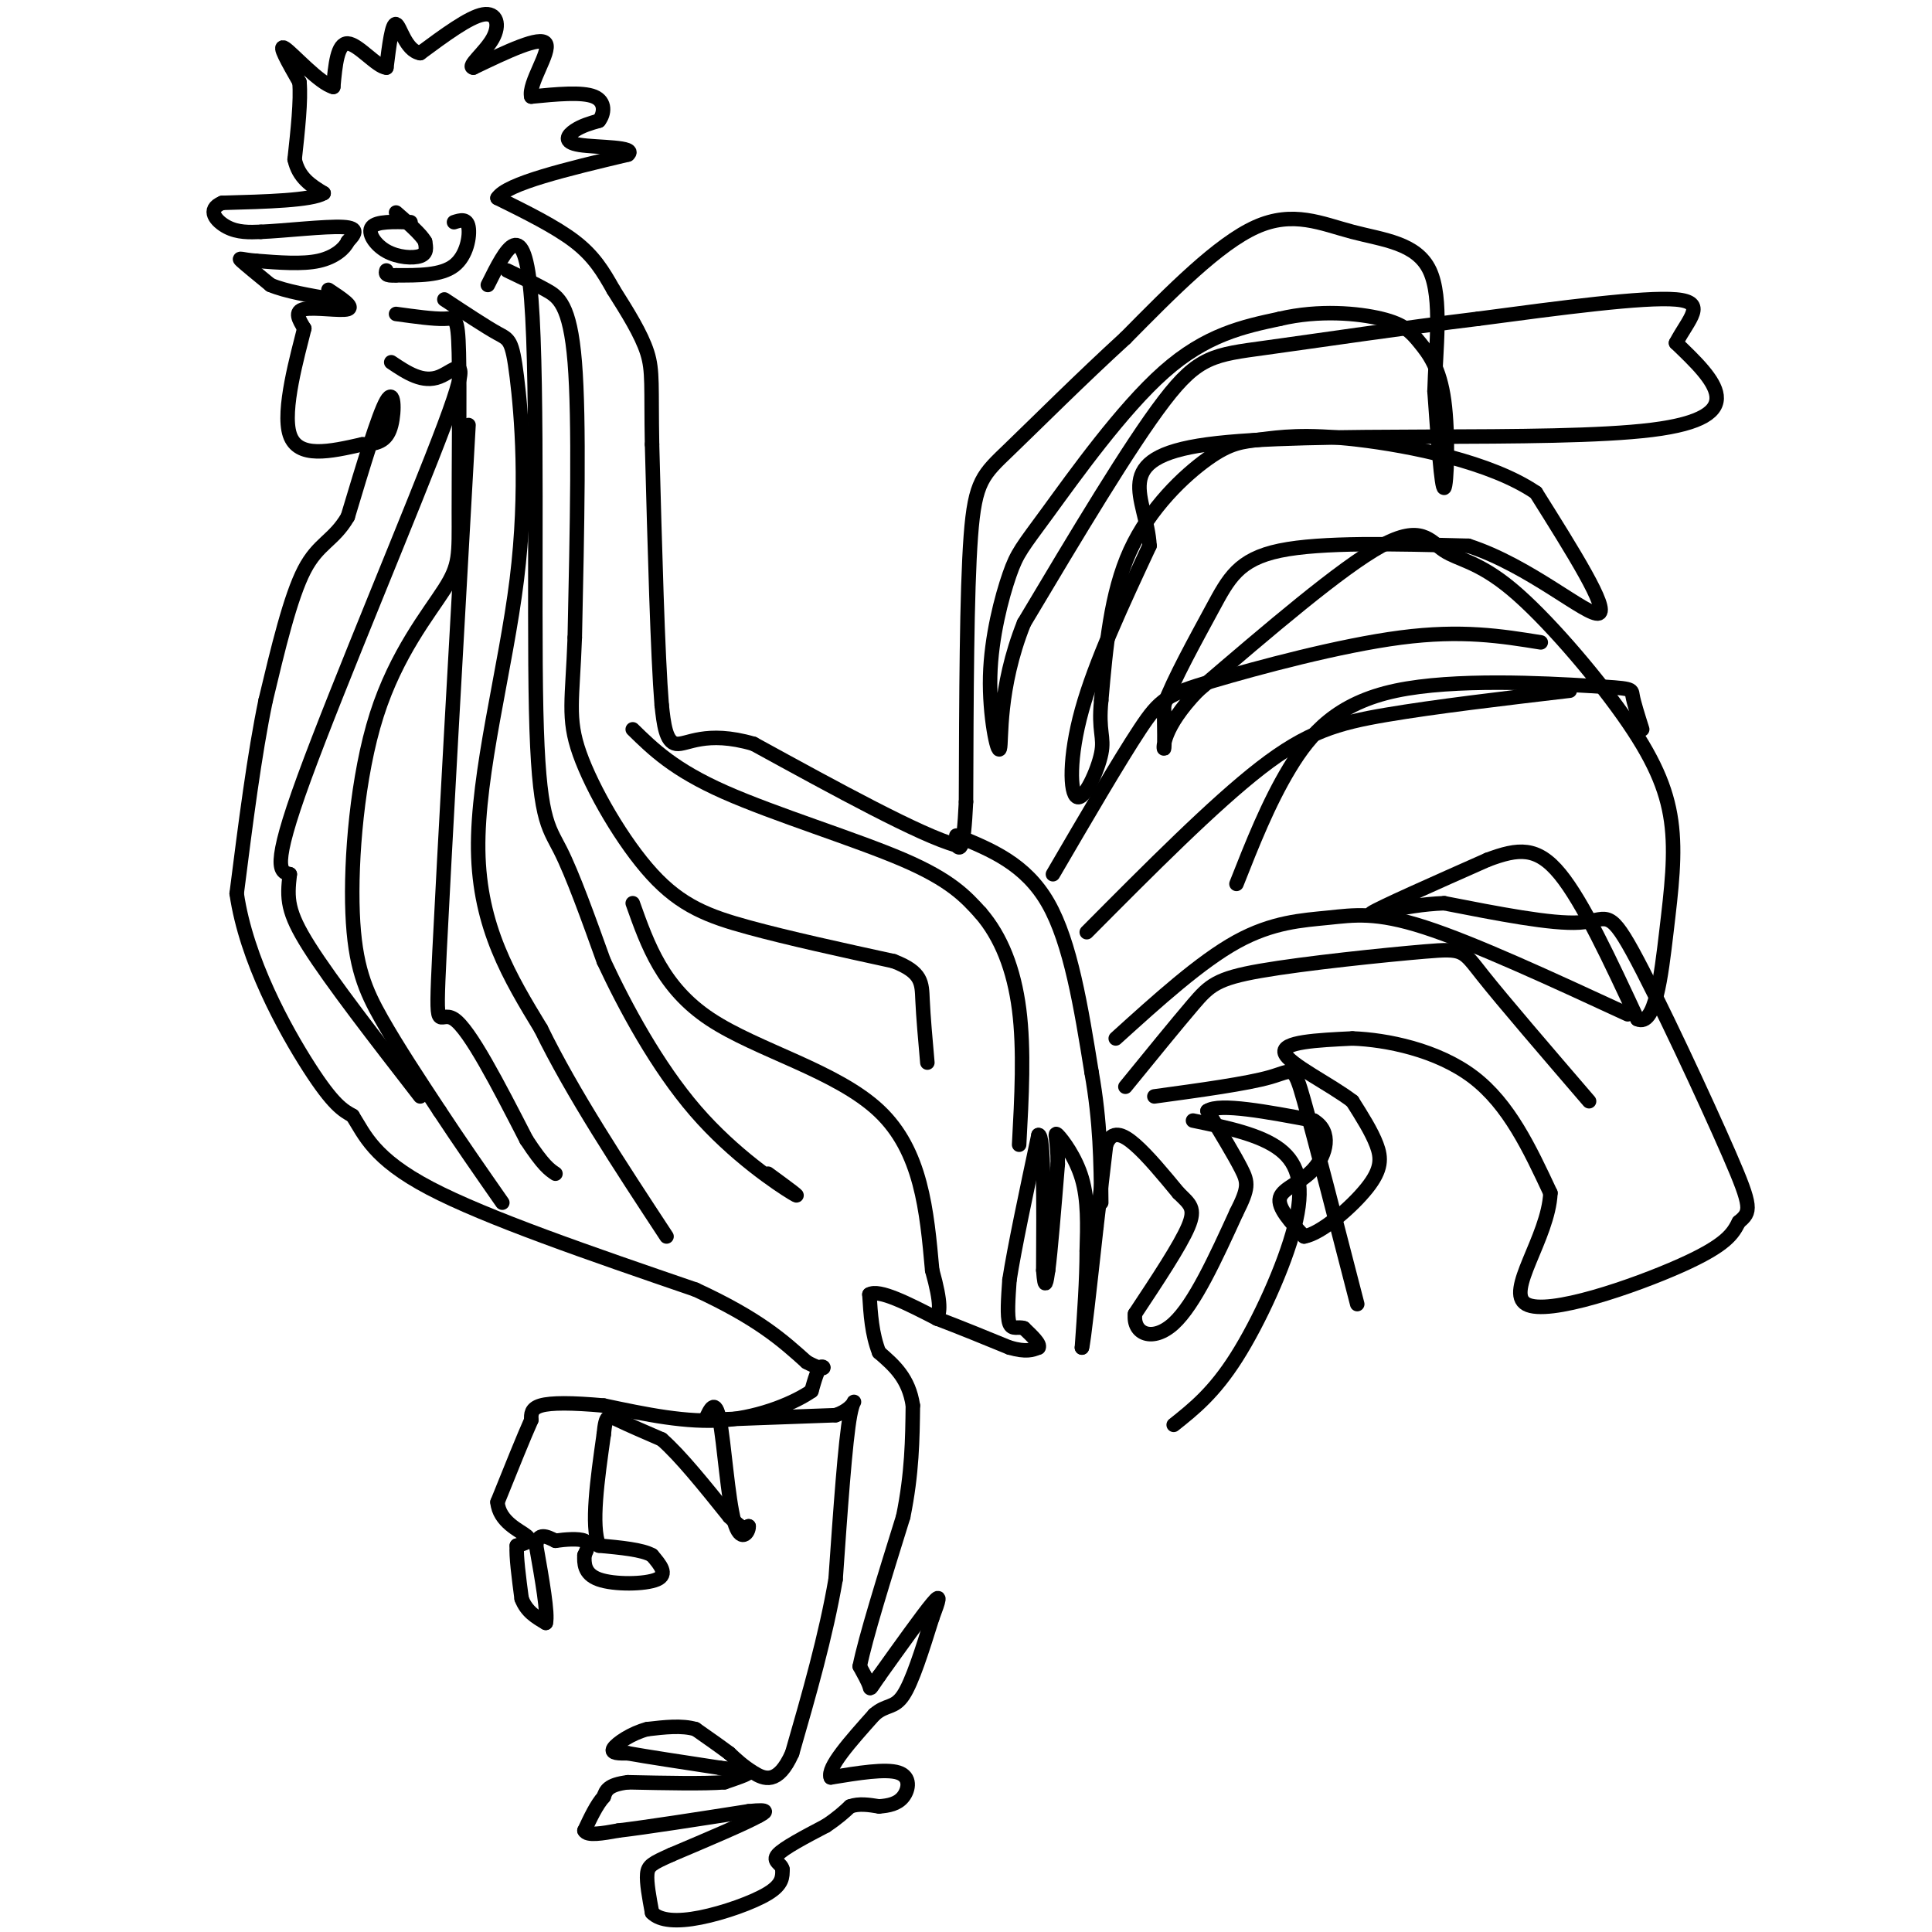 <svg viewBox='0 0 400 400' version='1.1' xmlns='http://www.w3.org/2000/svg' xmlns:xlink='http://www.w3.org/1999/xlink'><g fill='none' stroke='#000000' stroke-width='3' stroke-linecap='round' stroke-linejoin='round'><path d='M68,60c2.689,1.778 5.378,3.556 4,4c-1.378,0.444 -6.822,-0.444 -9,0c-2.178,0.444 -1.089,2.222 0,4'/><path d='M63,68c-1.333,5.422 -4.667,16.978 -3,22c1.667,5.022 8.333,3.511 15,2'/><path d='M75,92c3.643,-0.012 5.250,-1.042 6,-4c0.750,-2.958 0.643,-7.845 -1,-5c-1.643,2.845 -4.821,13.423 -8,24'/><path d='M72,107c-2.889,4.978 -6.111,5.422 -9,11c-2.889,5.578 -5.444,16.289 -8,27'/><path d='M55,145c-2.333,11.167 -4.167,25.583 -6,40'/><path d='M49,185c2.000,13.778 10.000,28.222 15,36c5.000,7.778 7.000,8.889 9,10'/><path d='M73,231c2.511,3.956 4.289,8.844 16,15c11.711,6.156 33.356,13.578 55,21'/><path d='M144,267c13.000,6.000 18.000,10.500 23,15'/><path d='M167,282c4.333,2.333 3.667,0.667 3,1c-0.667,0.333 -1.333,2.667 -2,5'/><path d='M168,288c-3.200,2.244 -10.200,5.356 -18,6c-7.800,0.644 -16.400,-1.178 -25,-3'/><path d='M125,291c-6.689,-0.600 -10.911,-0.600 -13,0c-2.089,0.600 -2.044,1.800 -2,3'/><path d='M110,294c-1.500,3.333 -4.250,10.167 -7,17'/><path d='M103,311c0.333,4.111 4.667,5.889 6,7c1.333,1.111 -0.333,1.556 -2,2'/><path d='M107,320c-0.167,2.167 0.417,6.583 1,11'/><path d='M108,331c1.000,2.667 3.000,3.833 5,5'/><path d='M113,336c0.500,-1.833 -0.750,-8.917 -2,-16'/><path d='M111,320c0.333,-2.833 2.167,-1.917 4,-1'/><path d='M115,319c1.956,-0.289 4.844,-0.511 6,0c1.156,0.511 0.578,1.756 0,3'/><path d='M121,322c-0.048,1.536 -0.167,3.875 3,5c3.167,1.125 9.619,1.036 12,0c2.381,-1.036 0.690,-3.018 -1,-5'/><path d='M135,322c-2.000,-1.167 -6.500,-1.583 -11,-2'/><path d='M124,320c-1.667,-4.167 -0.333,-13.583 1,-23'/><path d='M125,297c0.422,-4.422 0.978,-3.978 3,-3c2.022,0.978 5.511,2.489 9,4'/><path d='M137,298c3.833,3.333 8.917,9.667 14,16'/><path d='M151,314c3.000,3.000 3.500,2.500 4,2'/><path d='M155,316c0.083,1.333 -1.708,3.667 -3,-1c-1.292,-4.667 -2.083,-16.333 -3,-21c-0.917,-4.667 -1.958,-2.333 -3,0'/><path d='M146,294c4.000,-0.167 15.500,-0.583 27,-1'/><path d='M173,293c5.000,-1.667 4.000,-5.333 3,0c-1.000,5.333 -2.000,19.667 -3,34'/><path d='M173,327c-2.000,11.667 -5.500,23.833 -9,36'/><path d='M164,363c-2.956,6.667 -5.844,5.333 -8,4c-2.156,-1.333 -3.578,-2.667 -5,-4'/><path d='M151,363c-2.000,-1.500 -4.500,-3.250 -7,-5'/><path d='M144,358c-2.833,-0.833 -6.417,-0.417 -10,0'/><path d='M134,358c-3.244,0.844 -6.356,2.956 -7,4c-0.644,1.044 1.178,1.022 3,1'/><path d='M130,363c3.667,0.667 11.333,1.833 19,3'/><path d='M149,366c4.511,0.600 6.289,0.600 6,1c-0.289,0.400 -2.644,1.200 -5,2'/><path d='M150,369c-4.167,0.333 -12.083,0.167 -20,0'/><path d='M130,369c-4.167,0.500 -4.583,1.750 -5,3'/><path d='M125,372c-1.500,1.667 -2.750,4.333 -4,7'/><path d='M121,379c0.500,1.167 3.750,0.583 7,0'/><path d='M128,379c5.667,-0.667 16.333,-2.333 27,-4'/><path d='M155,375c4.833,-0.500 3.417,0.250 2,1'/><path d='M157,376c-2.667,1.500 -10.333,4.750 -18,8'/><path d='M139,384c-3.956,1.778 -4.844,2.222 -5,4c-0.156,1.778 0.422,4.889 1,8'/><path d='M135,396c1.619,1.702 5.167,1.958 10,1c4.833,-0.958 10.952,-3.131 14,-5c3.048,-1.869 3.024,-3.435 3,-5'/><path d='M162,387c-0.200,-1.178 -2.200,-1.622 -1,-3c1.200,-1.378 5.600,-3.689 10,-6'/><path d='M171,378c2.500,-1.667 3.750,-2.833 5,-4'/><path d='M176,374c1.833,-0.667 3.917,-0.333 6,0'/><path d='M182,374c1.952,-0.143 3.833,-0.500 5,-2c1.167,-1.500 1.619,-4.143 -1,-5c-2.619,-0.857 -8.310,0.071 -14,1'/><path d='M172,368c-0.833,-2.000 4.083,-7.500 9,-13'/><path d='M181,355c2.467,-2.200 4.133,-1.200 6,-4c1.867,-2.800 3.933,-9.400 6,-16'/><path d='M193,335c1.422,-3.822 1.978,-5.378 0,-3c-1.978,2.378 -6.489,8.689 -11,15'/><path d='M182,347c-2.067,2.956 -1.733,2.844 -2,2c-0.267,-0.844 -1.133,-2.422 -2,-4'/><path d='M178,345c1.167,-5.833 5.083,-18.417 9,-31'/><path d='M187,314c1.833,-9.000 1.917,-16.000 2,-23'/><path d='M189,291c-0.833,-5.667 -3.917,-8.333 -7,-11'/><path d='M182,280c-1.500,-3.833 -1.750,-7.917 -2,-12'/><path d='M180,268c2.000,-1.167 8.000,1.917 14,5'/><path d='M194,273c4.833,1.833 9.917,3.917 15,6'/><path d='M209,279c3.500,1.000 4.750,0.500 6,0'/><path d='M215,279c0.500,-0.667 -1.250,-2.333 -3,-4'/><path d='M212,275c-1.133,-0.444 -2.467,0.444 -3,-1c-0.533,-1.444 -0.267,-5.222 0,-9'/><path d='M209,265c1.000,-6.500 3.500,-18.250 6,-30'/><path d='M215,235c1.167,-0.333 1.083,13.833 1,28'/><path d='M216,263c0.333,4.667 0.667,2.333 1,0'/><path d='M217,263c0.500,-3.667 1.250,-12.833 2,-22'/><path d='M219,241c0.024,-5.119 -0.917,-6.917 0,-6c0.917,0.917 3.690,4.548 5,9c1.310,4.452 1.155,9.726 1,15'/><path d='M225,259c0.000,5.833 -0.500,12.917 -1,20'/><path d='M224,279c0.333,-0.833 1.667,-12.917 3,-25'/><path d='M227,254c0.833,-7.000 1.417,-12.000 2,-17'/><path d='M229,237c1.244,-3.089 3.356,-2.311 6,0c2.644,2.311 5.822,6.156 9,10'/><path d='M244,247c2.333,2.311 3.667,3.089 2,7c-1.667,3.911 -6.333,10.956 -11,18'/><path d='M235,272c-0.511,4.267 3.711,5.933 8,2c4.289,-3.933 8.644,-13.467 13,-23'/><path d='M256,251c2.556,-5.044 2.444,-6.156 1,-9c-1.444,-2.844 -4.222,-7.422 -7,-12'/><path d='M250,230c2.500,-1.667 12.250,0.167 22,2'/><path d='M272,232c3.881,2.310 2.583,7.083 0,10c-2.583,2.917 -6.452,3.976 -7,6c-0.548,2.024 2.226,5.012 5,8'/><path d='M270,256c3.536,-0.595 9.875,-6.083 13,-10c3.125,-3.917 3.036,-6.262 2,-9c-1.036,-2.738 -3.018,-5.869 -5,-9'/><path d='M280,228c-4.511,-3.489 -13.289,-7.711 -14,-10c-0.711,-2.289 6.644,-2.644 14,-3'/><path d='M280,215c7.022,0.244 17.578,2.356 25,8c7.422,5.644 11.711,14.822 16,24'/><path d='M321,247c-0.417,9.286 -9.458,20.500 -5,23c4.458,2.500 22.417,-3.714 32,-8c9.583,-4.286 10.792,-6.643 12,-9'/><path d='M360,253c2.530,-2.100 2.853,-2.852 -2,-14c-4.853,-11.148 -14.884,-32.694 -20,-42c-5.116,-9.306 -5.319,-6.373 -11,-6c-5.681,0.373 -16.841,-1.813 -28,-4'/><path d='M299,187c-8.756,0.311 -16.644,3.089 -15,2c1.644,-1.089 12.822,-6.044 24,-11'/><path d='M308,178c6.356,-2.378 10.244,-2.822 15,3c4.756,5.822 10.378,17.911 16,30'/><path d='M339,211c3.696,1.708 4.937,-9.021 6,-18c1.063,-8.979 1.946,-16.208 1,-23c-0.946,-6.792 -3.723,-13.149 -10,-22c-6.277,-8.851 -16.054,-20.197 -23,-26c-6.946,-5.803 -11.063,-6.062 -14,-8c-2.938,-1.938 -4.696,-5.554 -13,-1c-8.304,4.554 -23.152,17.277 -38,30'/><path d='M248,143c-7.467,7.733 -7.133,12.067 -7,12c0.133,-0.067 0.067,-4.533 0,-9'/><path d='M241,146c1.893,-5.214 6.625,-13.750 10,-20c3.375,-6.250 5.393,-10.214 14,-12c8.607,-1.786 23.804,-1.393 39,-1'/><path d='M304,113c12.644,4.067 24.756,14.733 27,14c2.244,-0.733 -5.378,-12.867 -13,-25'/><path d='M318,102c-9.293,-6.349 -26.026,-9.721 -37,-11c-10.974,-1.279 -16.189,-0.467 -20,0c-3.811,0.467 -6.218,0.587 -11,4c-4.782,3.413 -11.938,10.118 -16,19c-4.062,8.882 -5.031,19.941 -6,31'/><path d='M228,145c-0.654,6.563 0.711,7.470 0,11c-0.711,3.530 -3.499,9.681 -5,9c-1.501,-0.681 -1.715,-8.195 1,-18c2.715,-9.805 8.357,-21.903 14,-34'/><path d='M238,113c-0.536,-10.048 -8.875,-18.167 12,-21c20.875,-2.833 70.964,-0.381 92,-3c21.036,-2.619 13.018,-10.310 5,-18'/><path d='M347,71c2.600,-4.978 6.600,-8.422 0,-9c-6.600,-0.578 -23.800,1.711 -41,4'/><path d='M306,66c-15.393,1.869 -33.375,4.542 -44,6c-10.625,1.458 -13.893,1.702 -21,11c-7.107,9.298 -18.054,27.649 -29,46'/><path d='M212,129c-5.445,13.600 -4.558,24.600 -5,26c-0.442,1.400 -2.212,-6.799 -2,-15c0.212,-8.201 2.407,-16.404 4,-21c1.593,-4.596 2.583,-5.583 8,-13c5.417,-7.417 15.262,-21.262 24,-29c8.738,-7.738 16.369,-9.369 24,-11'/><path d='M265,66c8.063,-1.904 16.221,-1.165 21,0c4.779,1.165 6.178,2.756 8,5c1.822,2.244 4.068,5.143 5,12c0.932,6.857 0.552,17.674 0,18c-0.552,0.326 -1.276,-9.837 -2,-20'/><path d='M297,81c0.201,-8.360 1.703,-19.262 -1,-25c-2.703,-5.738 -9.612,-6.314 -16,-8c-6.388,-1.686 -12.254,-4.482 -20,-1c-7.746,3.482 -17.373,13.241 -27,23'/><path d='M233,70c-9.143,8.345 -18.500,17.708 -24,23c-5.500,5.292 -7.143,6.512 -8,18c-0.857,11.488 -0.929,33.244 -1,55'/><path d='M200,166c-0.500,10.667 -1.250,9.833 -2,9'/><path d='M198,175c-7.333,-2.000 -24.667,-11.500 -42,-21'/><path d='M156,154c-9.956,-2.911 -13.844,0.311 -16,0c-2.156,-0.311 -2.578,-4.156 -3,-8'/><path d='M137,146c-0.833,-10.333 -1.417,-32.167 -2,-54'/><path d='M135,92c-0.222,-12.044 0.222,-15.156 -1,-19c-1.222,-3.844 -4.111,-8.422 -7,-13'/><path d='M127,60c-2.156,-3.844 -4.044,-6.956 -8,-10c-3.956,-3.044 -9.978,-6.022 -16,-9'/><path d='M103,41c1.833,-3.000 14.417,-6.000 27,-9'/><path d='M130,32c2.036,-1.690 -6.375,-1.417 -10,-2c-3.625,-0.583 -2.464,-2.024 -1,-3c1.464,-0.976 3.232,-1.488 5,-2'/><path d='M124,25c1.133,-1.422 1.467,-3.978 -1,-5c-2.467,-1.022 -7.733,-0.511 -13,0'/><path d='M110,20c-0.689,-2.667 4.089,-9.333 3,-11c-1.089,-1.667 -8.044,1.667 -15,5'/><path d='M98,14c-1.452,-0.190 2.417,-3.167 4,-6c1.583,-2.833 0.881,-5.524 -2,-5c-2.881,0.524 -7.940,4.262 -13,8'/><path d='M87,11c-3.044,-0.489 -4.156,-5.711 -5,-6c-0.844,-0.289 -1.422,4.356 -2,9'/><path d='M80,14c-1.956,-0.111 -5.844,-4.889 -8,-5c-2.156,-0.111 -2.578,4.444 -3,9'/><path d='M69,18c-2.822,-0.689 -8.378,-6.911 -10,-8c-1.622,-1.089 0.689,2.956 3,7'/><path d='M62,17c0.333,3.833 -0.333,9.917 -1,16'/><path d='M61,33c0.833,3.833 3.417,5.417 6,7'/><path d='M67,40c-2.500,1.500 -11.750,1.750 -21,2'/><path d='M46,42c-3.356,1.378 -1.244,3.822 1,5c2.244,1.178 4.622,1.089 7,1'/><path d='M54,48c4.822,-0.200 13.378,-1.200 17,-1c3.622,0.200 2.311,1.600 1,3'/><path d='M72,50c-0.600,1.356 -2.600,3.244 -6,4c-3.400,0.756 -8.200,0.378 -13,0'/><path d='M53,54c-2.956,-0.222 -3.844,-0.778 -3,0c0.844,0.778 3.422,2.889 6,5'/><path d='M56,59c3.167,1.333 8.083,2.167 13,3'/><path d='M85,46c-3.518,-0.095 -7.036,-0.190 -8,1c-0.964,1.190 0.625,3.667 3,5c2.375,1.333 5.536,1.524 7,1c1.464,-0.524 1.232,-1.762 1,-3'/><path d='M88,50c-0.833,-1.500 -3.417,-3.750 -6,-6'/><path d='M94,46c1.333,-0.422 2.667,-0.844 3,1c0.333,1.844 -0.333,5.956 -3,8c-2.667,2.044 -7.333,2.022 -12,2'/><path d='M82,57c-2.333,0.167 -2.167,-0.417 -2,-1'/><path d='M105,56c2.711,1.289 5.422,2.578 8,4c2.578,1.422 5.022,2.978 6,15c0.978,12.022 0.489,34.511 0,57'/><path d='M119,132c-0.459,12.892 -1.608,16.620 1,24c2.608,7.380 8.971,18.410 15,25c6.029,6.590 11.722,8.740 20,11c8.278,2.260 19.139,4.630 30,7'/><path d='M185,199c5.956,2.289 5.844,4.511 6,8c0.156,3.489 0.578,8.244 1,13'/><path d='M101,59c3.786,-7.619 7.571,-15.238 9,3c1.429,18.238 0.500,62.333 1,85c0.500,22.667 2.429,23.905 5,29c2.571,5.095 5.786,14.048 9,23'/><path d='M125,199c4.440,9.512 11.042,21.792 19,31c7.958,9.208 17.274,15.345 20,17c2.726,1.655 -1.137,-1.173 -5,-4'/><path d='M92,62c4.281,2.825 8.561,5.649 11,7c2.439,1.351 3.035,1.228 4,9c0.965,7.772 2.298,23.439 0,42c-2.298,18.561 -8.228,40.018 -8,56c0.228,15.982 6.614,26.491 13,37'/><path d='M112,213c6.500,13.333 16.250,28.167 26,43'/><path d='M82,65c3.884,0.537 7.768,1.073 10,1c2.232,-0.073 2.811,-0.757 3,7c0.189,7.757 -0.013,23.955 0,33c0.013,9.045 0.241,10.938 -3,16c-3.241,5.062 -9.951,13.295 -14,26c-4.049,12.705 -5.436,29.882 -5,41c0.436,11.118 2.696,16.177 6,22c3.304,5.823 7.652,12.412 12,19'/><path d='M91,230c4.167,6.333 8.583,12.667 13,19'/><path d='M81,75c3.268,2.190 6.536,4.381 10,3c3.464,-1.381 7.125,-6.333 1,10c-6.125,16.333 -22.036,53.952 -29,73c-6.964,19.048 -4.982,19.524 -3,20'/><path d='M60,181c-0.600,5.067 -0.600,7.733 4,15c4.600,7.267 13.800,19.133 23,31'/><path d='M131,151c4.267,4.178 8.533,8.356 19,13c10.467,4.644 27.133,9.756 37,14c9.867,4.244 12.933,7.622 16,11'/><path d='M203,189c4.267,4.911 6.933,11.689 8,20c1.067,8.311 0.533,18.156 0,28'/><path d='M131,187c3.111,8.756 6.222,17.511 16,24c9.778,6.489 26.222,10.711 35,19c8.778,8.289 9.889,20.644 11,33'/><path d='M193,263c2.000,7.167 1.500,8.583 1,10'/><path d='M256,183c3.301,-8.367 6.603,-16.734 11,-24c4.397,-7.266 9.890,-13.432 22,-16c12.110,-2.568 30.837,-1.537 40,-1c9.163,0.537 8.761,0.582 9,2c0.239,1.418 1.120,4.209 2,7'/><path d='M231,215c8.762,-7.935 17.524,-15.869 25,-20c7.476,-4.131 13.667,-4.458 19,-5c5.333,-0.542 9.810,-1.298 20,2c10.190,3.298 26.095,10.649 42,18'/><path d='M218,181c6.899,-11.821 13.798,-23.643 18,-30c4.202,-6.357 5.708,-7.250 15,-10c9.292,-2.750 26.369,-7.357 39,-9c12.631,-1.643 20.815,-0.321 29,1'/><path d='M225,193c13.156,-13.244 26.311,-26.489 36,-34c9.689,-7.511 15.911,-9.289 26,-11c10.089,-1.711 24.044,-3.356 38,-5'/><path d='M198,173c7.167,2.917 14.333,5.833 19,14c4.667,8.167 6.833,21.583 9,35'/><path d='M226,222c1.833,10.333 1.917,18.667 2,27'/><path d='M233,225c5.301,-6.512 10.603,-13.024 14,-17c3.397,-3.976 4.890,-5.416 14,-7c9.110,-1.584 25.837,-3.311 34,-4c8.163,-0.689 7.761,-0.340 12,5c4.239,5.340 13.120,15.670 22,26'/><path d='M239,227c9.600,-1.311 19.200,-2.622 24,-4c4.800,-1.378 4.800,-2.822 7,5c2.200,7.822 6.600,24.911 11,42'/><path d='M247,232c6.988,1.446 13.976,2.893 18,6c4.024,3.107 5.083,7.875 3,16c-2.083,8.125 -7.310,19.607 -12,27c-4.690,7.393 -8.845,10.696 -13,14'/><path d='M97,88c-2.533,45.022 -5.067,90.044 -6,109c-0.933,18.956 -0.267,11.844 3,14c3.267,2.156 9.133,13.578 15,25'/><path d='M109,236c3.500,5.333 4.750,6.167 6,7'/></g>
</svg>
